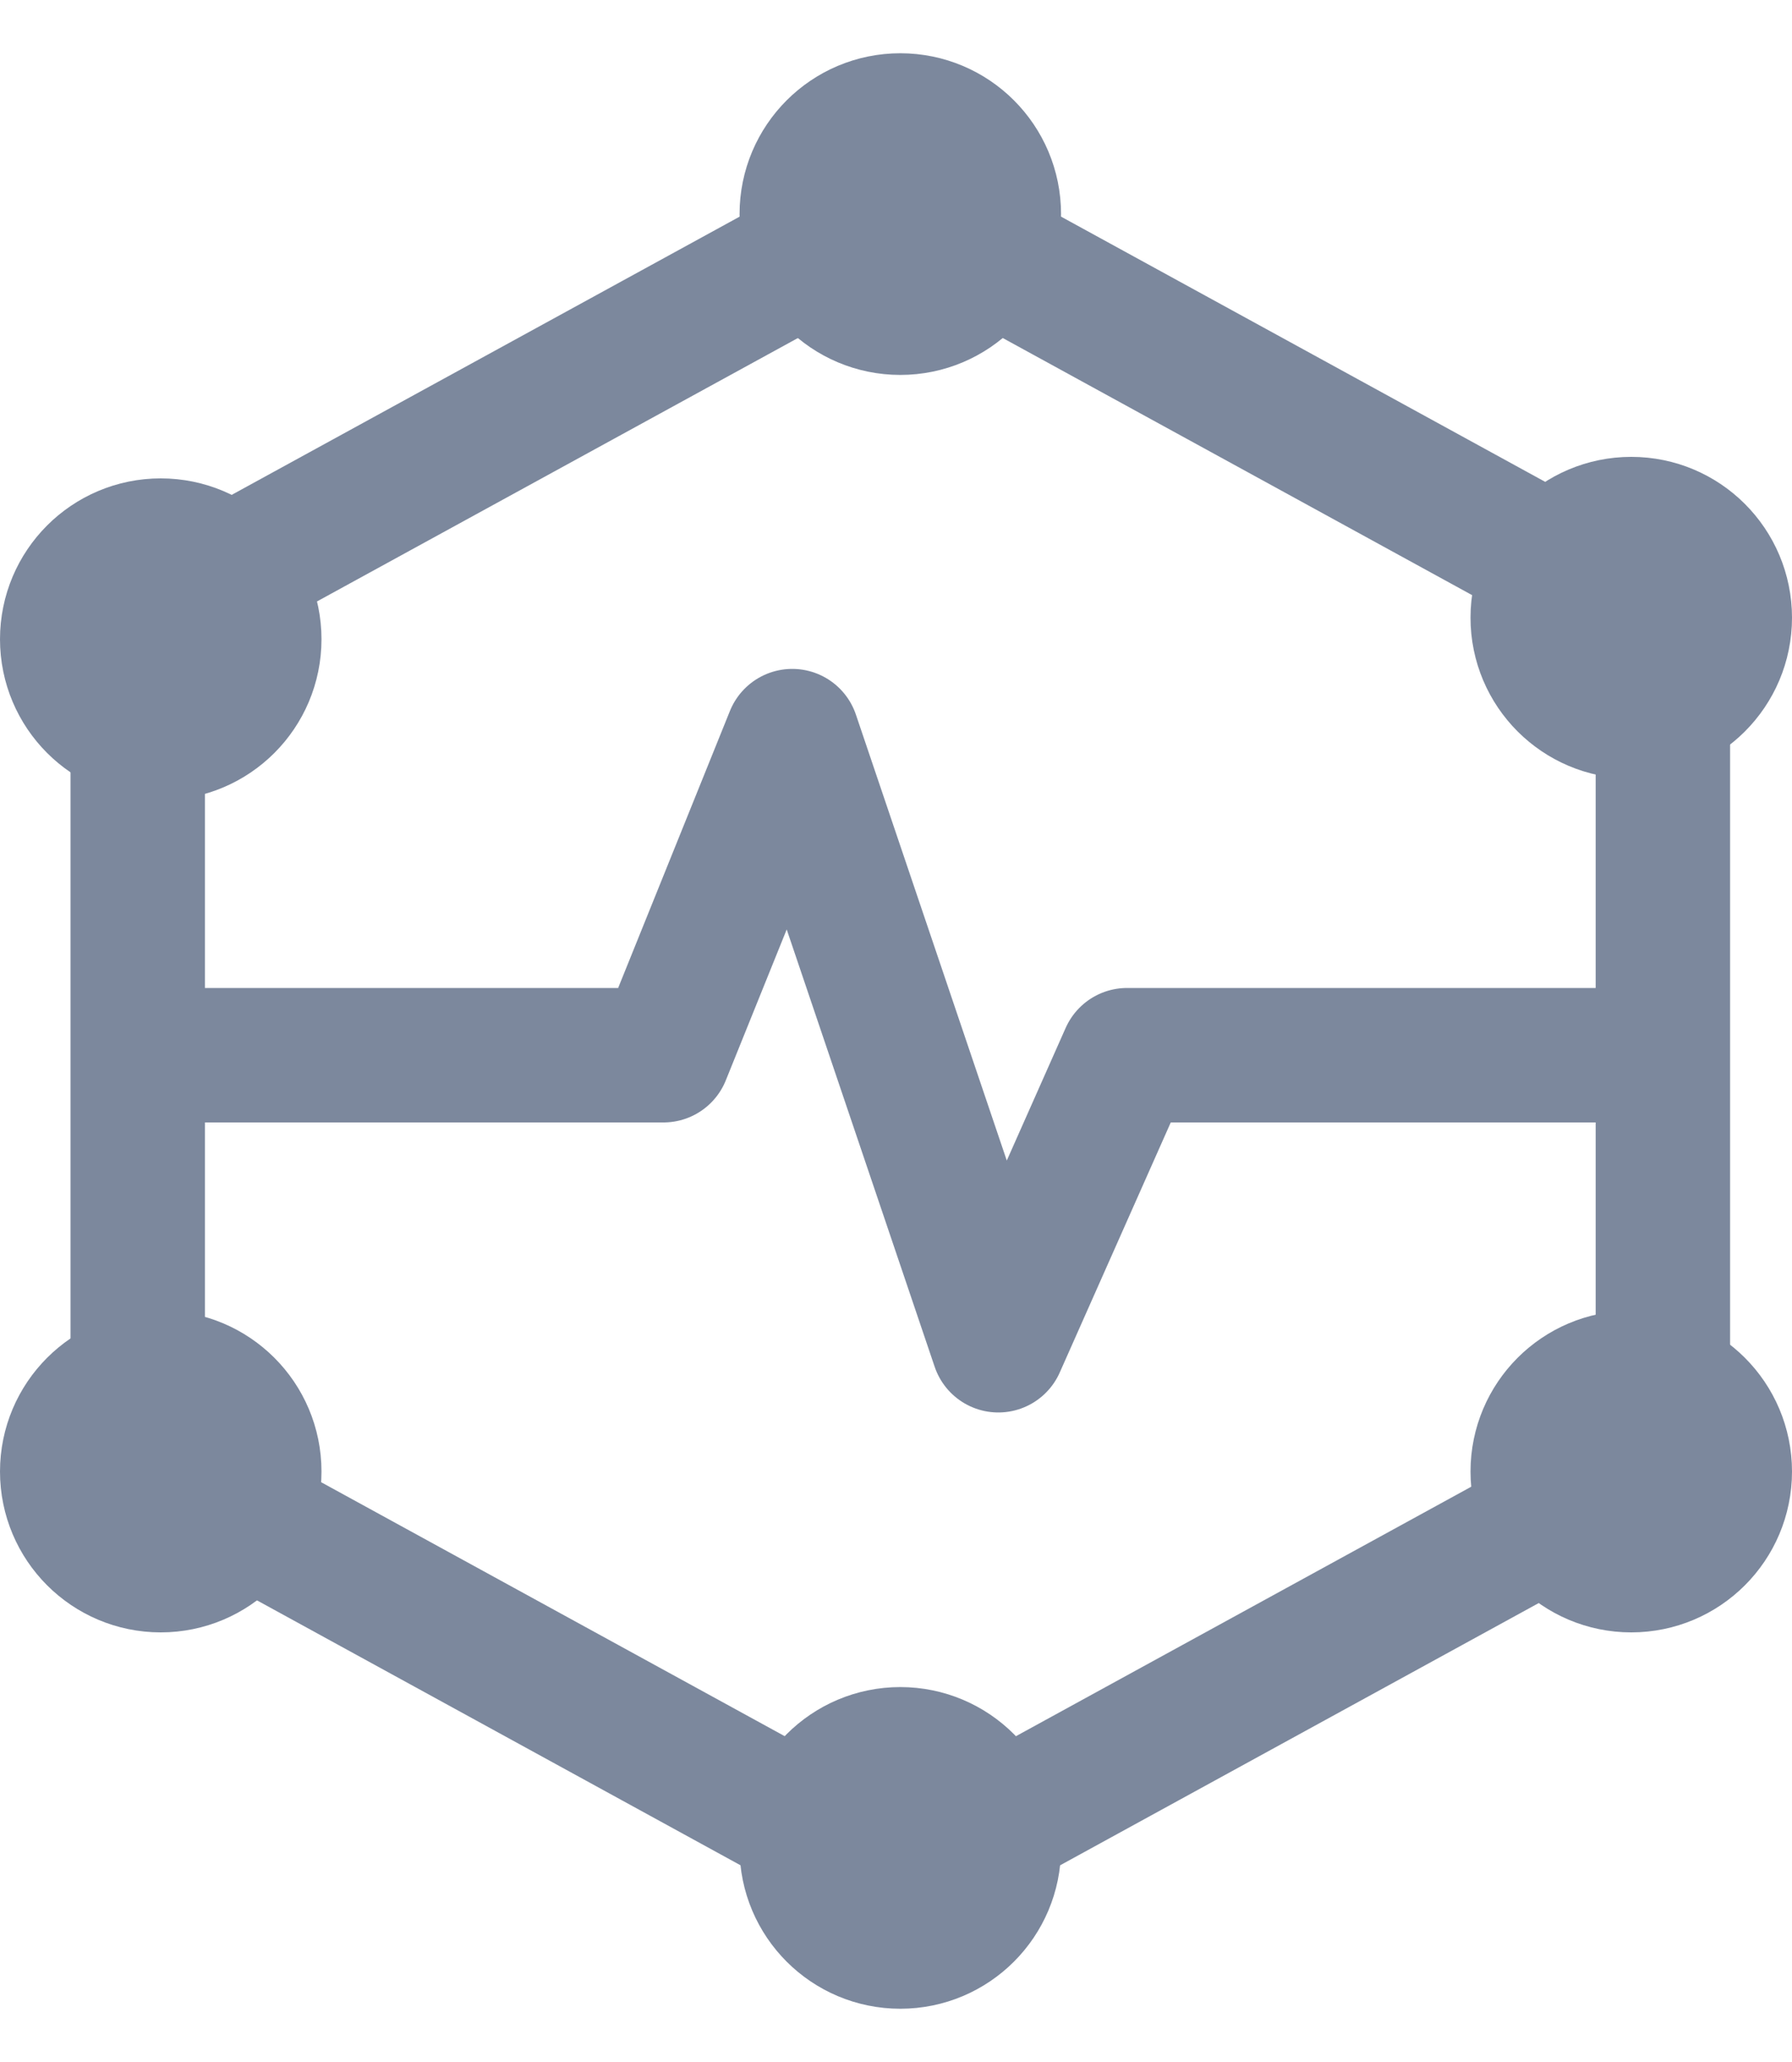 <svg width="20" height="23" viewBox="0 0 20 23" fill="none" xmlns="http://www.w3.org/2000/svg">
<path d="M18.19 16.469L10.389 20.741C10.284 20.798 10.167 20.828 10.048 20.828C9.929 20.828 9.812 20.798 9.708 20.741L1.906 16.469C1.795 16.408 1.702 16.318 1.637 16.209C1.572 16.1 1.537 15.976 1.537 15.848V7.368C1.537 7.241 1.572 7.116 1.637 7.007C1.702 6.898 1.795 6.808 1.906 6.747L9.708 2.476C9.812 2.419 9.929 2.389 10.048 2.389C10.167 2.389 10.284 2.419 10.389 2.476L14.289 4.611L18.19 6.747C18.302 6.808 18.395 6.898 18.459 7.007C18.524 7.116 18.559 7.241 18.559 7.368V15.847C18.559 15.974 18.525 16.099 18.46 16.209C18.395 16.318 18.302 16.408 18.19 16.469Z" stroke="#7C889D" stroke-width="1.5" stroke-linecap="round" stroke-linejoin="round"/>
<path d="M2.225 11.77H7.405L8.842 8.211L9.992 11.608L11.142 15.005L12.579 11.77H18.316" stroke="#7C889D" stroke-width="1.5" stroke-linecap="round" stroke-linejoin="round"/>
<circle cx="18.206" cy="6.89" r="1.044" stroke="#7C889D" stroke-width="1.5"/>
<circle cx="10.048" cy="2.388" r="1.044" stroke="#7C889D" stroke-width="1.5"/>
<circle cx="18.206" cy="16.414" r="1.044" stroke="#7C889D" stroke-width="1.5"/>
<circle cx="1.794" cy="16.414" r="1.044" stroke="#7C889D" stroke-width="1.5"/>
<circle cx="1.794" cy="7.13" r="1.044" stroke="#7C889D" stroke-width="1.5"/>
<circle cx="10.048" cy="20.612" r="1.044" stroke="#7C889D" stroke-width="1.5"/>
</svg>
